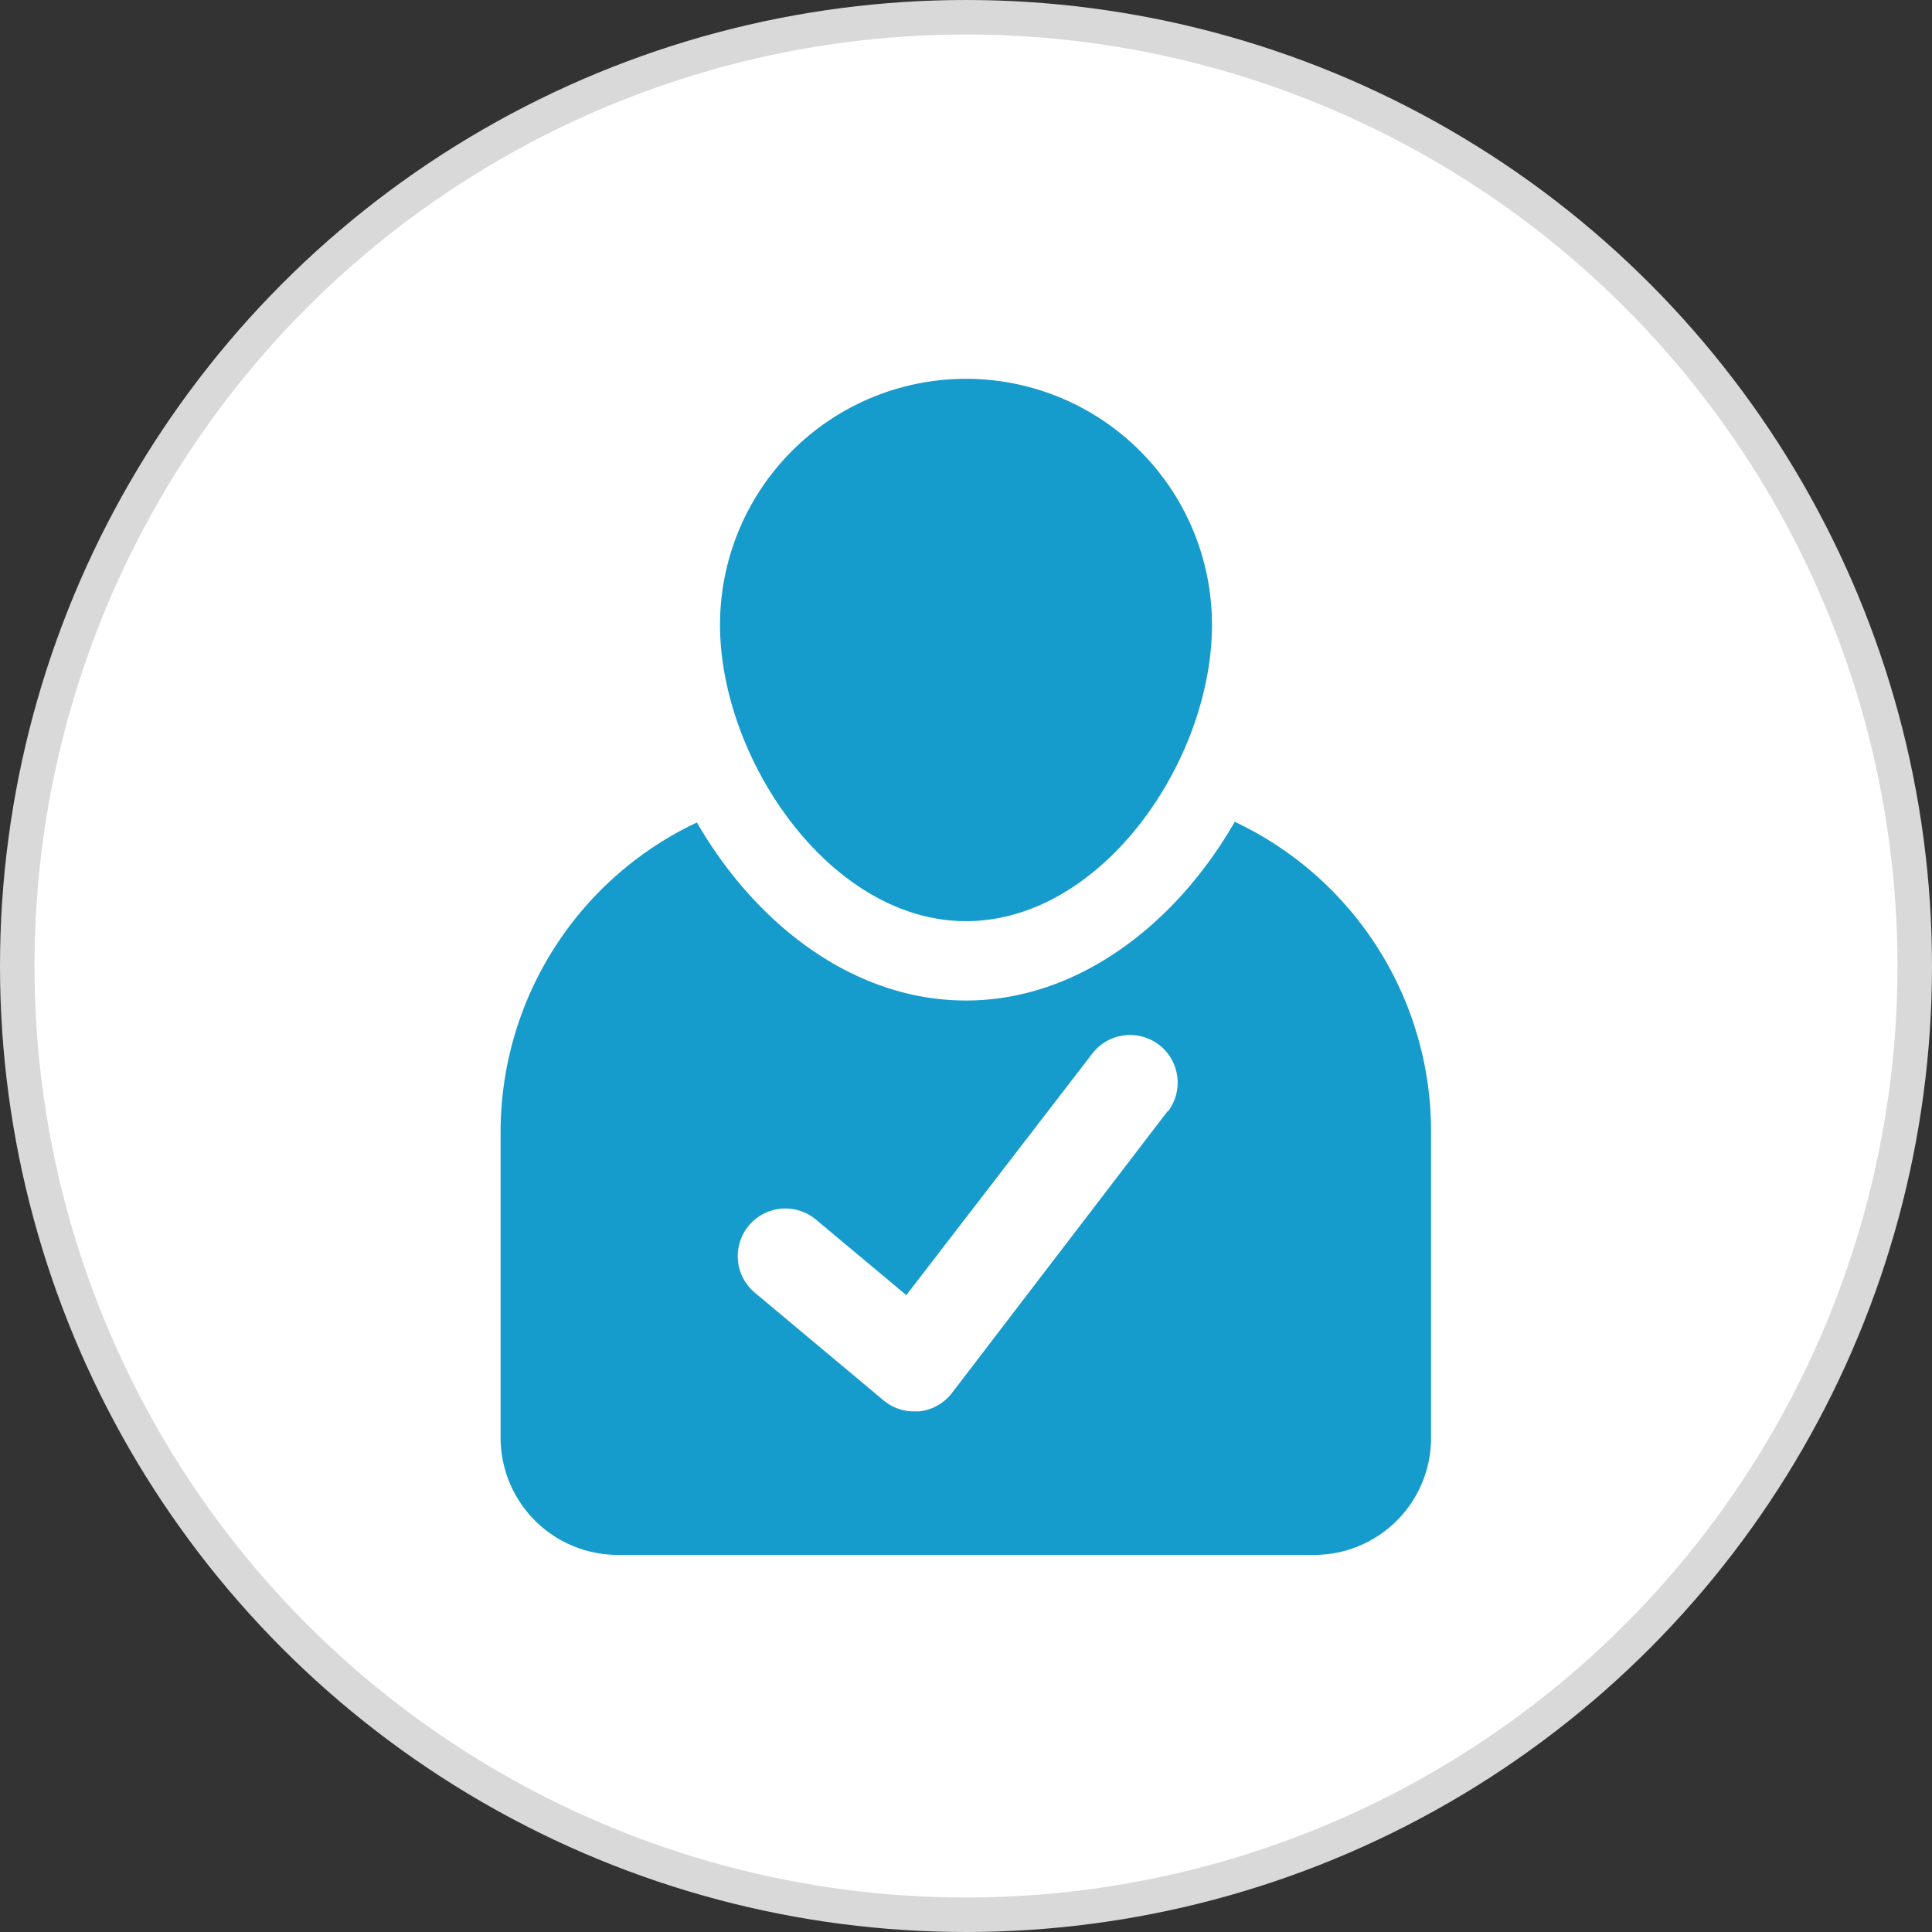 <svg xmlns="http://www.w3.org/2000/svg" viewBox="0 0 56 56"><rect x="0" y="0" width="56" height="56" fill="#333333" stroke="none"/><defs><style>.cls-1{fill:#fff;stroke:#d9d9d9;stroke-miterlimit:10;}.cls-2{fill:#169ccc;}</style></defs><title>icon7</title><g id="Layer_2" data-name="Layer 2"><g id="web_page" data-name="web page"><circle class="cls-1" cx="28" cy="28" r="27.5"/><path class="cls-2" d="M35.79,23.82C34.12,26.73,31.29,29,28,29s-6.12-2.25-7.8-5.16a9.92,9.92,0,0,0-5.69,9v8.83a3.4,3.4,0,0,0,3.4,3.4H38.08a3.39,3.39,0,0,0,3.4-3.4V32.79A9.92,9.92,0,0,0,35.79,23.82ZM33.85,32.2l-6.26,8.18a1.39,1.39,0,0,1-.95.53h-.15a1.37,1.37,0,0,1-.88-.32l-3.73-3.12a1.38,1.38,0,0,1,1.77-2.12l2.62,2.19,5.39-7a1.38,1.38,0,0,1,2.19,1.68Z"/><path class="cls-2" d="M28,26.7c3.94,0,7.13-4.65,7.13-8.59a7.13,7.13,0,1,0-14.26,0C20.87,22,24.06,26.7,28,26.7Z"/></g></g></svg>